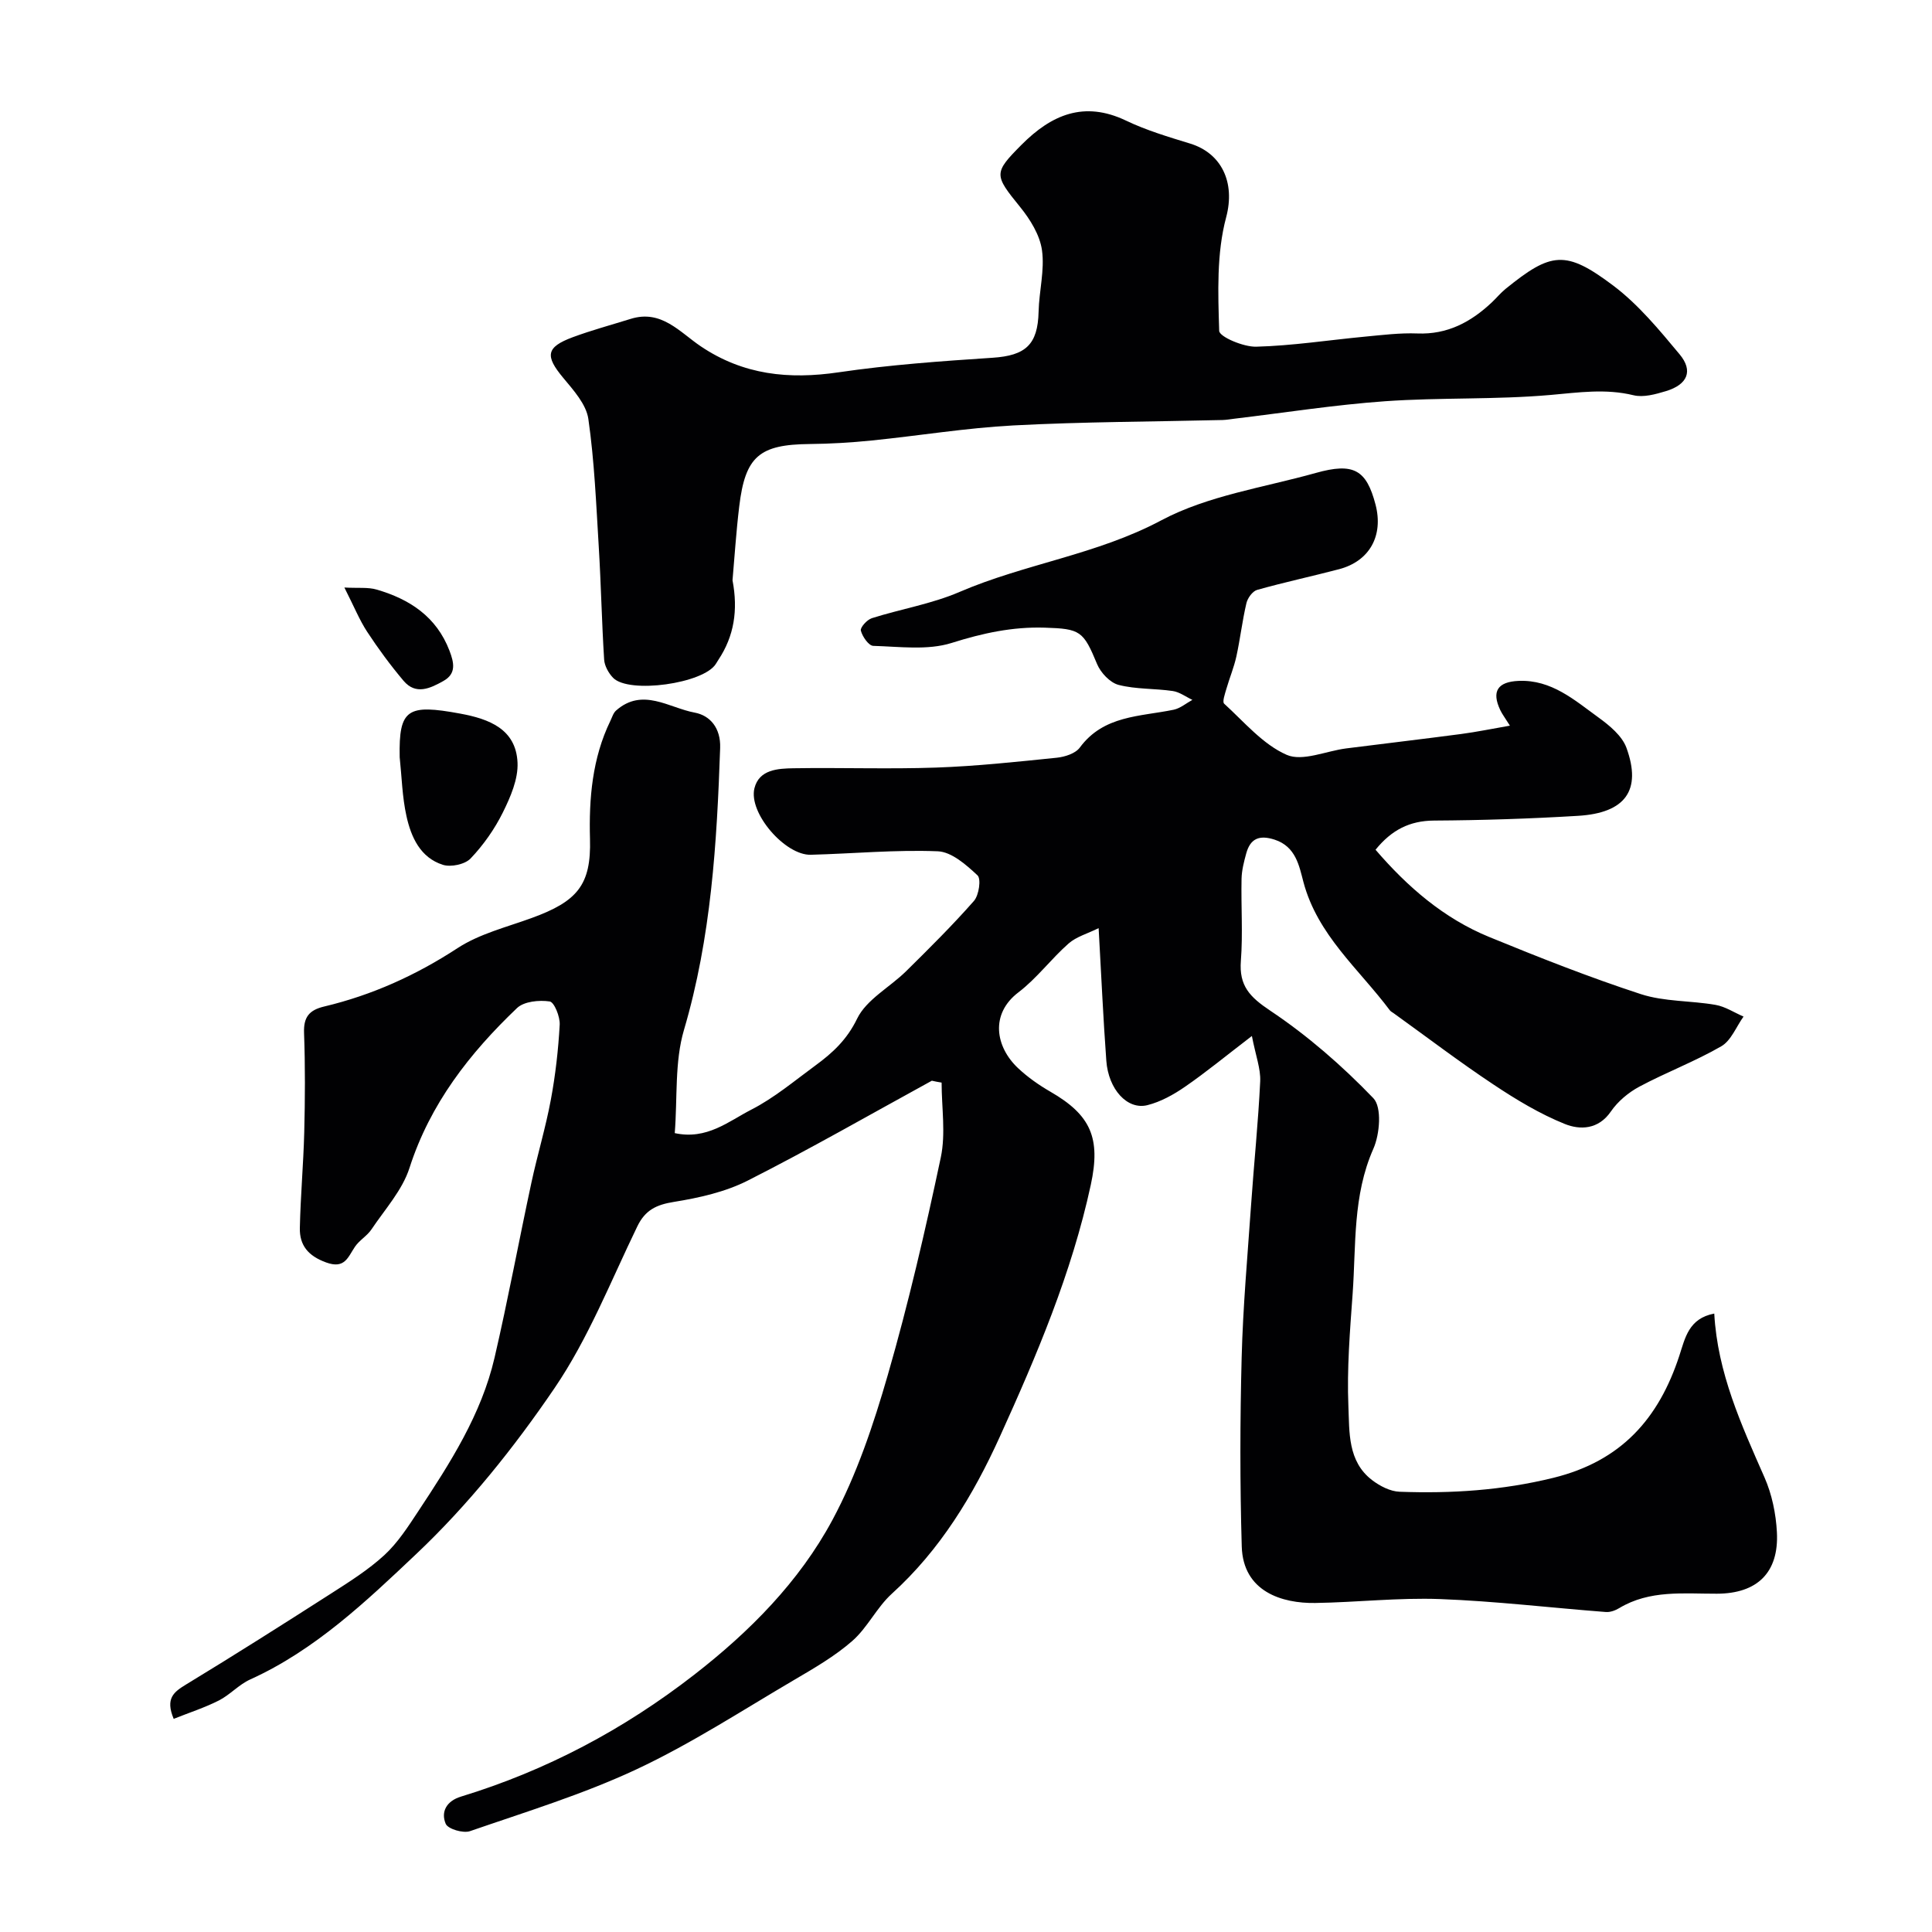 <svg enable-background="new 0 0 400 400" viewBox="0 0 400 400" xmlns="http://www.w3.org/2000/svg"><g fill="#010103"><path d="m192.93 223.75c-12.68 6.94-25.23 14.15-38.12 20.68-4.66 2.36-10.07 3.57-15.28 4.41-3.63.58-5.94 1.68-7.58 5.07-5.48 11.3-10.14 23.21-17.15 33.5-8.36 12.29-17.87 24.17-28.64 34.35-10.35 9.79-20.96 19.89-34.37 25.96-2.34 1.06-4.18 3.18-6.48 4.35-2.94 1.49-6.12 2.51-9.35 3.8-1.77-4.24.02-5.56 2.54-7.1 10.08-6.12 20.04-12.44 29.97-18.8 3.85-2.47 7.78-4.94 11.12-8.01 2.78-2.57 4.92-5.91 7.04-9.12 6.56-9.93 13.03-19.98 15.76-31.74 2.79-12.03 5.04-24.19 7.64-36.28 1.23-5.72 2.94-11.35 4.01-17.1.96-5.13 1.55-10.36 1.84-15.57.09-1.65-1.13-4.67-2.07-4.81-2.19-.32-5.31-.02-6.77 1.37-9.81 9.36-17.99 19.81-22.26 33.1-1.48 4.61-5.09 8.57-7.87 12.72-.91 1.36-2.52 2.25-3.43 3.61-1.46 2.17-2.1 4.64-5.95 3.24-3.72-1.35-5.53-3.54-5.45-7.15.14-6.6.74-13.2.91-19.8.17-6.85.21-13.72-.04-20.57-.12-3.27 1.05-4.73 4.16-5.47 9.92-2.36 19.01-6.47 27.62-12.09 4.53-2.96 10.14-4.34 15.33-6.23 9.47-3.44 12.36-6.85 12.09-16.37-.23-8.33.46-16.71 4.22-24.45.36-.74.6-1.63 1.18-2.14 5.48-4.84 10.96-.55 16.28.43 3.18.59 5.41 3.18 5.27 7.31-.68 19.7-1.85 39.24-7.49 58.38-1.96 6.63-1.33 14.03-1.91 21.37 6.66 1.45 11.16-2.46 15.85-4.86 4.75-2.43 8.94-5.97 13.28-9.15 3.54-2.59 6.51-5.32 8.62-9.67 1.93-3.99 6.79-6.52 10.18-9.87 4.79-4.73 9.58-9.48 14.02-14.53 1.03-1.18 1.52-4.56.73-5.29-2.33-2.18-5.37-4.87-8.23-4.98-8.74-.35-17.52.49-26.29.72-5.3.14-12.94-8.64-11.66-13.78.97-3.88 4.87-4.08 8.09-4.13 9.83-.16 19.67.2 29.49-.14 8.35-.29 16.69-1.19 25-2.04 1.68-.17 3.87-.87 4.78-2.1 4.94-6.71 12.49-6.4 19.44-7.84 1.37-.29 2.59-1.34 3.87-2.04-1.35-.63-2.64-1.62-4.05-1.83-3.73-.55-7.62-.34-11.23-1.27-1.77-.46-3.7-2.51-4.45-4.31-2.84-6.86-3.46-7.31-10.83-7.54-6.68-.21-12.87 1.14-19.27 3.16-5 1.58-10.81.76-16.24.61-.94-.03-2.25-1.91-2.57-3.16-.17-.64 1.28-2.26 2.27-2.57 6.02-1.91 12.39-2.95 18.15-5.43 13.59-5.85 28.41-7.71 41.76-14.82 9.67-5.15 21.24-6.8 32.01-9.82 7.83-2.2 10.48-.67 12.37 6.55 1.68 6.45-1.24 11.72-7.56 13.38-5.64 1.48-11.34 2.7-16.95 4.28-.95.27-1.97 1.68-2.22 2.74-.86 3.64-1.28 7.37-2.08 11.03-.5 2.28-1.42 4.47-2.07 6.72-.29 1.02-.89 2.68-.46 3.07 4.15 3.78 8.01 8.43 12.94 10.59 3.28 1.44 8.16-.8 12.33-1.33 7.95-1.01 15.91-1.94 23.85-2.99 3.14-.42 6.25-1.06 10.04-1.72-1.03-1.65-1.6-2.39-1.99-3.21-1.85-3.89-.56-5.87 3.79-6.06 6.81-.29 11.57 3.98 16.53 7.57 2.29 1.66 4.89 3.8 5.8 6.29 3.19 8.79-.21 13.49-10.03 14.08-9.92.6-19.86.92-29.8.98-5.09.03-8.82 1.97-12.12 6.04 6.64 7.72 14.14 14.21 23.53 18.06 10.34 4.24 20.77 8.36 31.39 11.83 4.88 1.59 10.34 1.33 15.48 2.23 2.01.35 3.86 1.59 5.79 2.42-1.51 2.1-2.57 4.98-4.62 6.16-5.44 3.14-11.39 5.38-16.95 8.35-2.26 1.21-4.46 3.05-5.9 5.15-2.59 3.77-6.4 3.83-9.5 2.59-5.22-2.1-10.15-5.08-14.86-8.22-7.03-4.67-13.76-9.8-20.62-14.73-.27-.19-.59-.35-.78-.6-6.4-8.55-14.97-15.56-17.89-26.56-.88-3.32-1.56-7.34-5.97-8.77-3.16-1.02-5.02-.24-5.87 2.85-.47 1.71-.93 3.49-.97 5.25-.12 5.66.29 11.36-.14 16.99-.4 5.16 1.83 7.48 6.07 10.31 7.74 5.17 14.91 11.42 21.36 18.13 1.79 1.86 1.34 7.44 0 10.47-4.3 9.71-3.57 19.93-4.29 30-.56 7.75-1.2 15.55-.88 23.29.23 5.35-.18 11.44 4.92 15.32 1.6 1.22 3.74 2.33 5.68 2.4 10.71.39 21.21-.27 31.83-2.88 14.09-3.47 21.83-12.28 26.09-25.29 1.2-3.66 1.93-7.72 7.23-8.72.67 12.27 5.62 23.05 10.4 33.92 1.54 3.5 2.37 7.52 2.57 11.36.43 8.37-4.09 12.7-12.43 12.72-6.88.02-13.89-.83-20.23 2.99-.8.48-1.85.87-2.75.8-11.45-.88-22.87-2.25-34.34-2.68-8.59-.32-17.23.68-25.85.81-6.8.1-14.93-2.3-15.2-11.71-.38-13.01-.36-26.05-.02-39.07.27-10.54 1.22-21.07 1.95-31.6.59-8.54 1.48-17.06 1.89-25.61.12-2.61-.92-5.27-1.72-9.4-5.38 4.12-9.49 7.51-13.86 10.52-2.36 1.63-5.03 3.11-7.77 3.8-4.15 1.04-8.08-3.26-8.51-9.21-.64-8.73-1.03-17.47-1.59-27.44-2.32 1.15-4.62 1.77-6.23 3.19-3.62 3.19-6.56 7.2-10.37 10.1-5.92 4.5-4.76 11.29-.09 15.69 2 1.88 4.32 3.51 6.71 4.89 8.37 4.83 10.45 9.59 8.36 19.27-3.95 18.26-11.21 35.36-18.87 52.23-5.47 12.04-12.3 23.35-22.33 32.44-3.12 2.83-5.02 7-8.18 9.77-3.62 3.17-7.9 5.64-12.09 8.1-10.76 6.32-21.29 13.18-32.55 18.46-11.08 5.19-22.91 8.81-34.51 12.82-1.42.49-4.57-.44-5.03-1.52-1.05-2.49.17-4.72 3.15-5.63 17.66-5.39 33.71-13.9 48.28-25.22 11.5-8.93 21.75-19.26 28.62-32.03 5.04-9.37 8.51-19.76 11.48-30.05 4.28-14.83 7.77-29.92 10.97-45.03 1.05-4.96.17-10.32.17-15.5-.67-.1-1.35-.24-2.02-.39z"/><path d="m151.66 120.14c1.18 6.22.32 11.56-2.9 16.43-.18.28-.36.56-.53.85-2.48 4.1-18.03 6.3-21.31 2.9-.93-.97-1.76-2.46-1.84-3.77-.49-7.76-.64-15.53-1.11-23.29-.54-8.86-.9-17.76-2.16-26.53-.44-3.03-3.07-5.94-5.2-8.5-3.79-4.54-3.58-6.35 1.96-8.41 3.94-1.46 8.02-2.56 12.04-3.81 6.32-1.96 10.13 2.76 14.46 5.68 8.82 5.95 18.26 6.91 28.57 5.39 10.54-1.55 21.22-2.31 31.86-3.01 6.85-.45 9.37-2.72 9.53-9.54.1-4.26 1.28-8.6.7-12.73-.44-3.15-2.44-6.37-4.52-8.94-5.4-6.65-5.54-7.03.28-12.88 6.18-6.21 12.93-9.17 21.64-5.01 4.22 2.02 8.79 3.38 13.29 4.76 6.47 1.99 9.38 8.01 7.44 15.27-2 7.47-1.68 15.66-1.44 23.5.04 1.23 5.02 3.35 7.67 3.28 7.51-.2 15-1.37 22.5-2.08 3.61-.34 7.24-.8 10.85-.66 6.22.25 11.08-2.35 15.41-6.42.97-.91 1.82-1.96 2.85-2.8 9.45-7.66 12.44-8.12 22.32-.68 5.2 3.92 9.51 9.16 13.72 14.21 2.88 3.45 1.64 6.28-2.83 7.63-2.15.65-4.65 1.35-6.71.85-5.8-1.41-11.36-.57-17.17-.06-11.37 1-22.86.5-34.25 1.3-10.44.74-20.82 2.38-31.23 3.62-.82.1-1.63.25-2.45.27-14.43.35-28.88.36-43.29 1.12-9.8.52-19.54 2.13-29.33 3.12-4.26.43-8.56.69-12.84.73-10.42.1-13.35 2.54-14.59 12.92-.64 5.27-.97 10.53-1.39 15.29z"/><path d="m82.75 156.77c-.2-10 1.61-11.05 12.56-9.02 5.9 1.09 11.53 3.16 11.84 10.15.15 3.41-1.46 7.12-3.04 10.31-1.71 3.45-4.02 6.74-6.68 9.53-1.16 1.22-4.07 1.84-5.74 1.31-4.67-1.48-6.58-5.74-7.54-10.1-.88-3.98-.97-8.12-1.4-12.18z"/><path d="m71.3 121.64c2.9.16 4.91-.1 6.7.43 6.82 1.99 12.36 5.6 15.06 12.65.96 2.51 1.44 4.76-1.26 6.27-2.69 1.51-5.7 2.98-8.25-.04-2.71-3.21-5.22-6.62-7.53-10.14-1.59-2.43-2.69-5.17-4.72-9.17z"/></g></svg>